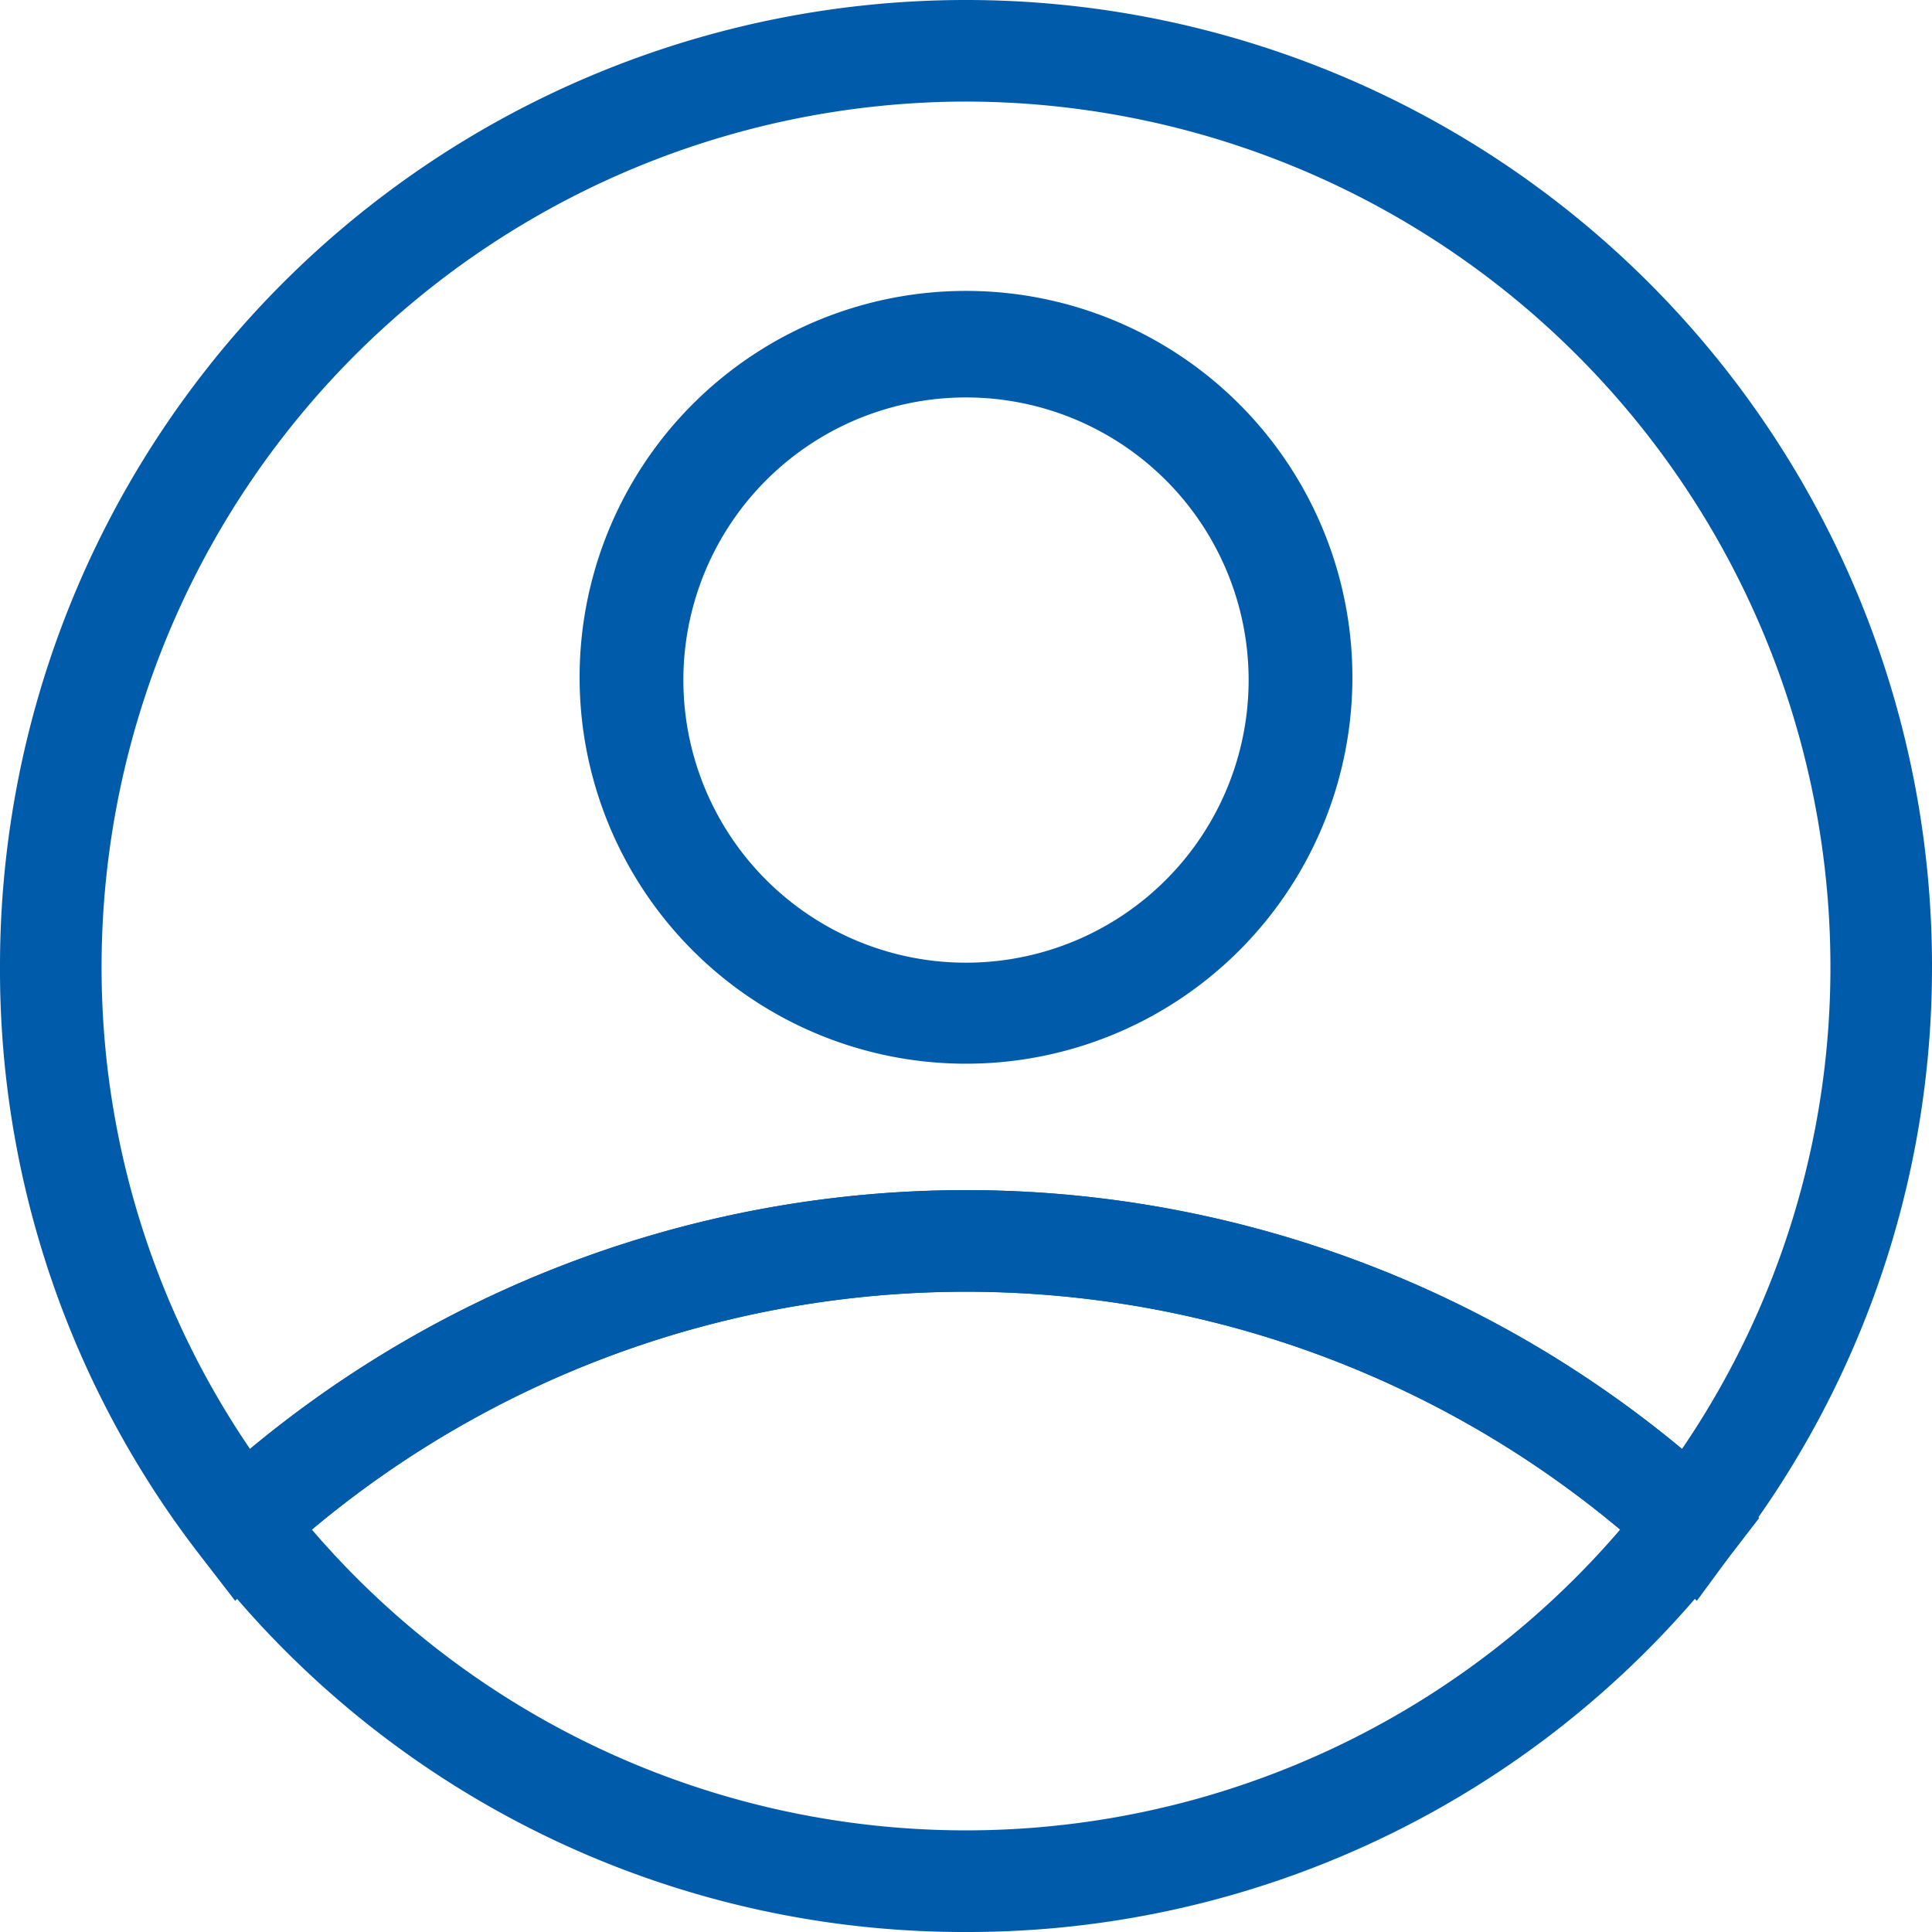 <svg xmlns="http://www.w3.org/2000/svg" viewBox="0 0 35 35"><defs><style>.cls-1{fill:#005bab;}</style></defs><title>profil</title><g id="Layer_2" data-name="Layer 2"><g id="Layer_1-2" data-name="Layer 1"><path class="cls-1" d="M30.74,29,30,28.28a18.45,18.45,0,0,0-25,0L4.26,29l-.61-.79A17.33,17.33,0,0,1,0,17.5a17.5,17.5,0,0,1,35,0,17.33,17.33,0,0,1-3.65,10.67ZM17.5,1.84A15.68,15.68,0,0,0,1.84,17.5a15.49,15.49,0,0,0,2.69,8.75,20.28,20.28,0,0,1,25.94,0,15.49,15.49,0,0,0,2.69-8.75A15.68,15.68,0,0,0,17.5,1.84Z"/><path class="cls-1" d="M17.5,35A17.38,17.38,0,0,1,3.65,28.17l-.52-.67.62-.57a20.29,20.29,0,0,1,27.5,0l.62.57-.52.67A17.39,17.39,0,0,1,17.5,35ZM5.65,27.71a15.61,15.61,0,0,0,23.7,0,18.45,18.45,0,0,0-23.7,0Z"/><path class="cls-1" d="M17.5,19.27a7,7,0,1,1,7-7A7,7,0,0,1,17.5,19.27Zm0-12.07a5.12,5.12,0,1,0,5.12,5.11A5.12,5.12,0,0,0,17.5,7.2Z"/></g></g></svg>